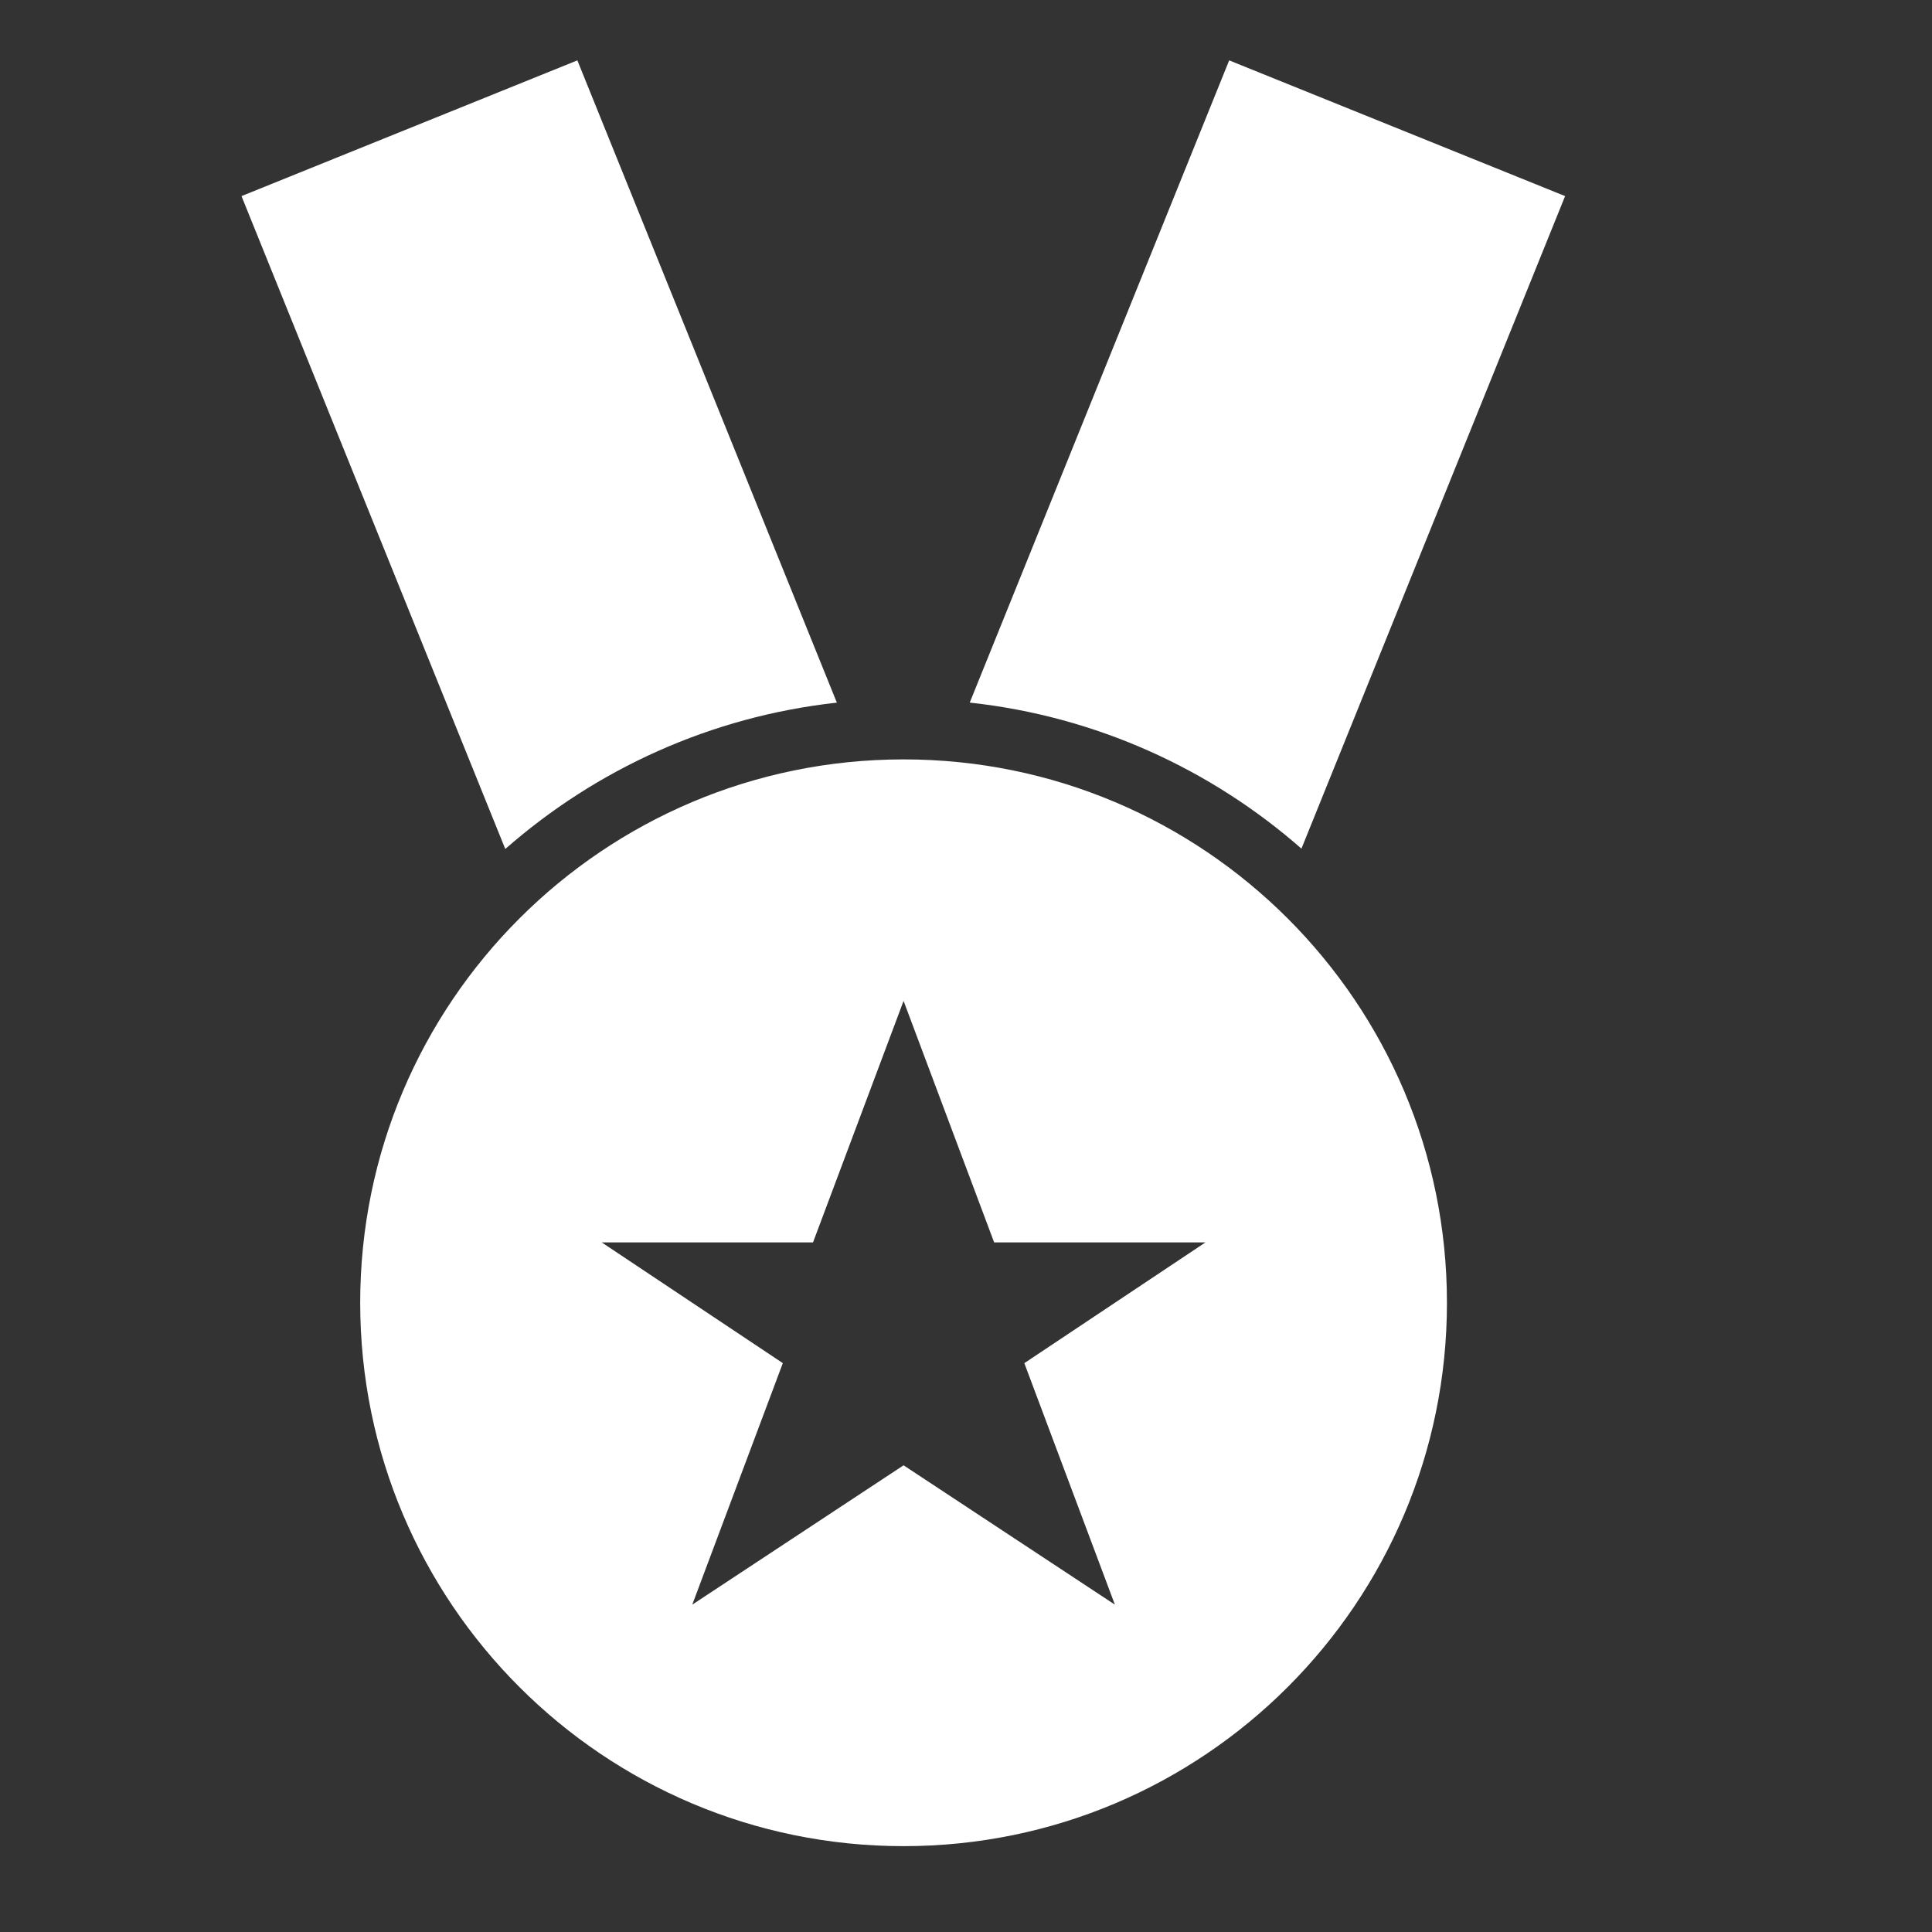 <svg height="32px" version="1.1" viewBox="0 0 32 32" width="32px" xmlns="http://www.w3.org/2000/svg" xmlns:sketch="http://www.bohemiancoding.com/sketch/ns" xmlns:xlink="http://www.w3.org/1999/xlink"><rect x="0" y="0" width="32" height="32" fill="#333333" stroke="none"/><title></title><desc></desc><defs></defs><g fill="none" fill-rule="evenodd" id="Page-1" stroke="none" stroke-width="1"><g fill="#929292" id="icon-36-medal"><path d="M16.062,11.637 L20.359,1 L25.923,3.248 L21.556,14.056 C20.054,12.739 18.155,11.865 16.062,11.637 L16.062,11.637 L16.062,11.637 Z M8.369,14.062 L4,3.248 L9.563,1 L13.861,11.638 C11.768,11.868 9.87,12.744 8.369,14.062 L8.369,14.062 L8.369,14.062 Z M14.966,30.578 C19.936,30.578 23.966,26.548 23.966,21.578 C23.966,16.607 19.936,12.578 14.966,12.578 C9.995,12.578 5.966,16.607 5.966,21.578 C5.966,26.548 9.995,30.578 14.966,30.578 L14.966,30.578 L14.966,30.578 Z M14.966,24.27 L11.466,26.578 L12.966,22.578 L9.966,20.578 L13.466,20.578 L14.966,16.578 L16.466,20.578 L19.966,20.578 L16.966,22.578 L18.466,26.578 L14.966,24.27 L14.966,24.27 Z" id="medal" fill="#ffffff" opacity="1" original-fill="#929292"></path></g></g></svg>